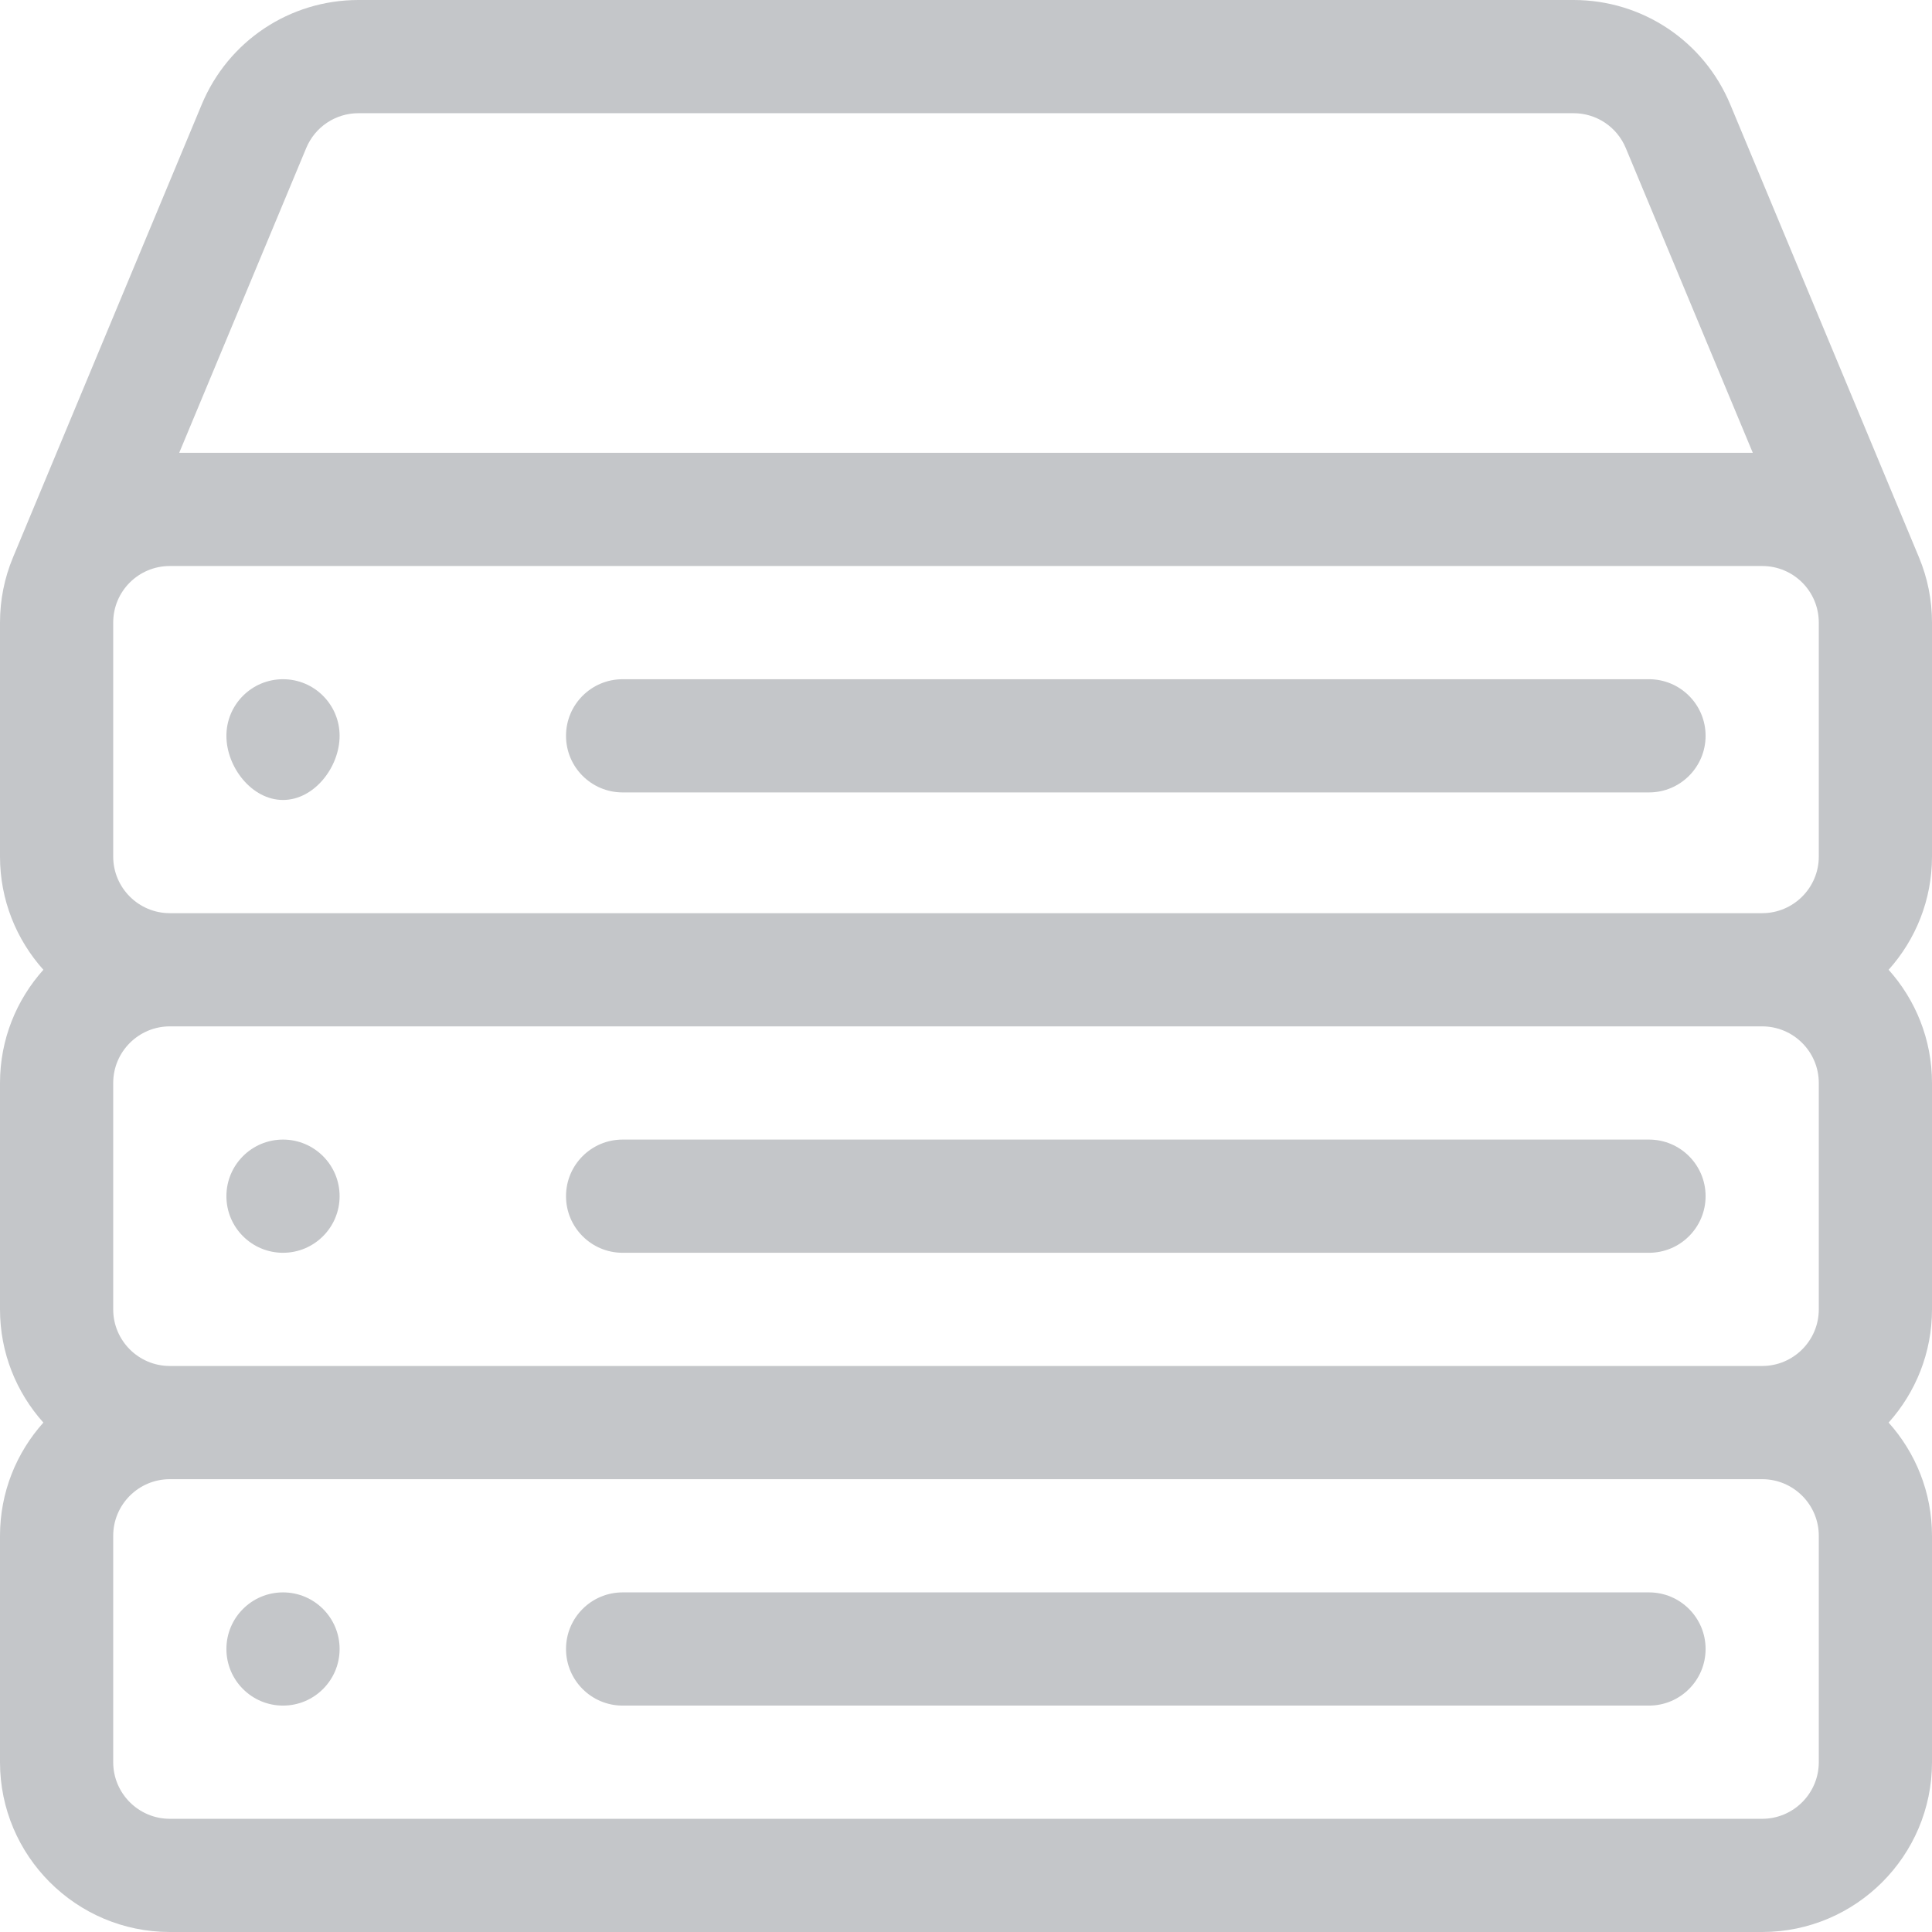 <?xml version="1.0" encoding="iso-8859-1"?>
<!-- Generator: Adobe Illustrator 19.0.0, SVG Export Plug-In . SVG Version: 6.00 Build 0)  -->
<svg version="1.1" id="Capa_1" xmlns="http://www.w3.org/2000/svg" xmlns:xlink="http://www.w3.org/1999/xlink" x="0px" y="0px"
	 viewBox="0 0 512 512" style="enable-background:new 0 0 512 512;" fill="#c4c6c9" xml:space="preserve">
<g>
	<g>
		<path d="M512,165c0-5.987-1.161-11.808-3.45-17.301c-0.002-0.004-0.004-0.009-0.006-0.013L458.539,27.69
			C451.529,10.869,435.224,0,417.001,0H94.999C76.776,0,60.471,10.869,53.461,27.69L3.45,147.698C1.161,153.192,0,159.013,0,165v62
			c0,11.517,4.354,22.032,11.495,30C4.354,264.968,0,275.483,0,287v60c0,11.517,4.354,22.032,11.495,30
			C4.354,384.968,0,395.483,0,407v60c0,24.813,20.187,45,45,45h422c24.813,0,45-20.187,45-45v-60c0-11.517-4.354-22.032-11.495-30
			c7.142-7.968,11.495-18.483,11.495-30v-60c0-11.517-4.354-22.032-11.495-30c7.142-7.968,11.495-18.483,11.495-30V165z
			 M81.153,39.23C83.49,33.623,88.925,30,94.999,30h322.002c6.074,0,11.509,3.623,13.846,9.23l33.66,80.77H47.493L81.153,39.23z
			 M482,467c0,8.271-6.729,15-15,15H45c-8.271,0-15-6.729-15-15v-60c0-8.271,6.729-15,15-15h422c8.271,0,15,6.729,15,15V467z
			 M482,347c0,8.271-6.729,15-15,15H45c-8.271,0-15-6.729-15-15v-60c0-8.271,6.729-15,15-15h422c8.271,0,15,6.729,15,15V347z
			 M482,227c0,8.271-6.729,15-15,15H45c-8.271,0-15-6.729-15-15v-62c0-8.342,6.736-15,15-15h422c8.29,0,15,6.684,15,15V227z"/>
	</g>
</g>
<g>
	<g>
		<path d="M437,422H165c-8.284,0-15,6.716-15,15s6.716,15,15,15h272c8.284,0,15-6.716,15-15S445.284,422,437,422z"/>
	</g>
</g>
<g>
	<g>
		<path d="M437,180H165c-8.284,0-15,6.716-15,15s6.716,15,15,15h272c8.284,0,15-6.716,15-15S445.284,180,437,180z"/>
	</g>
</g>
<g>
	<g>
		<path d="M75,180c-8.284,0-15,6.716-15,15s6.716,17,15,17s15-8.716,15-17S83.284,180,75,180z"/>
	</g>
</g>
<g>
	<g>
		<path d="M437,302H165c-8.284,0-15,6.716-15,15s6.716,15,15,15h272c8.284,0,15-6.716,15-15S445.284,302,437,302z"/>
	</g>
</g>
<g>
	<g>
		<circle cx="75" cy="317" r="15"/>
	</g>
</g>
<g>
	<g>
		<circle cx="75" cy="437" r="15"/>
	</g>
</g>
<g>
</g>
<g>
</g>
<g>
</g>
<g>
</g>
<g>
</g>
<g>
</g>
<g>
</g>
<g>
</g>
<g>
</g>
<g>
</g>
<g>
</g>
<g>
</g>
<g>
</g>
<g>
</g>
<g>
</g>
</svg>
